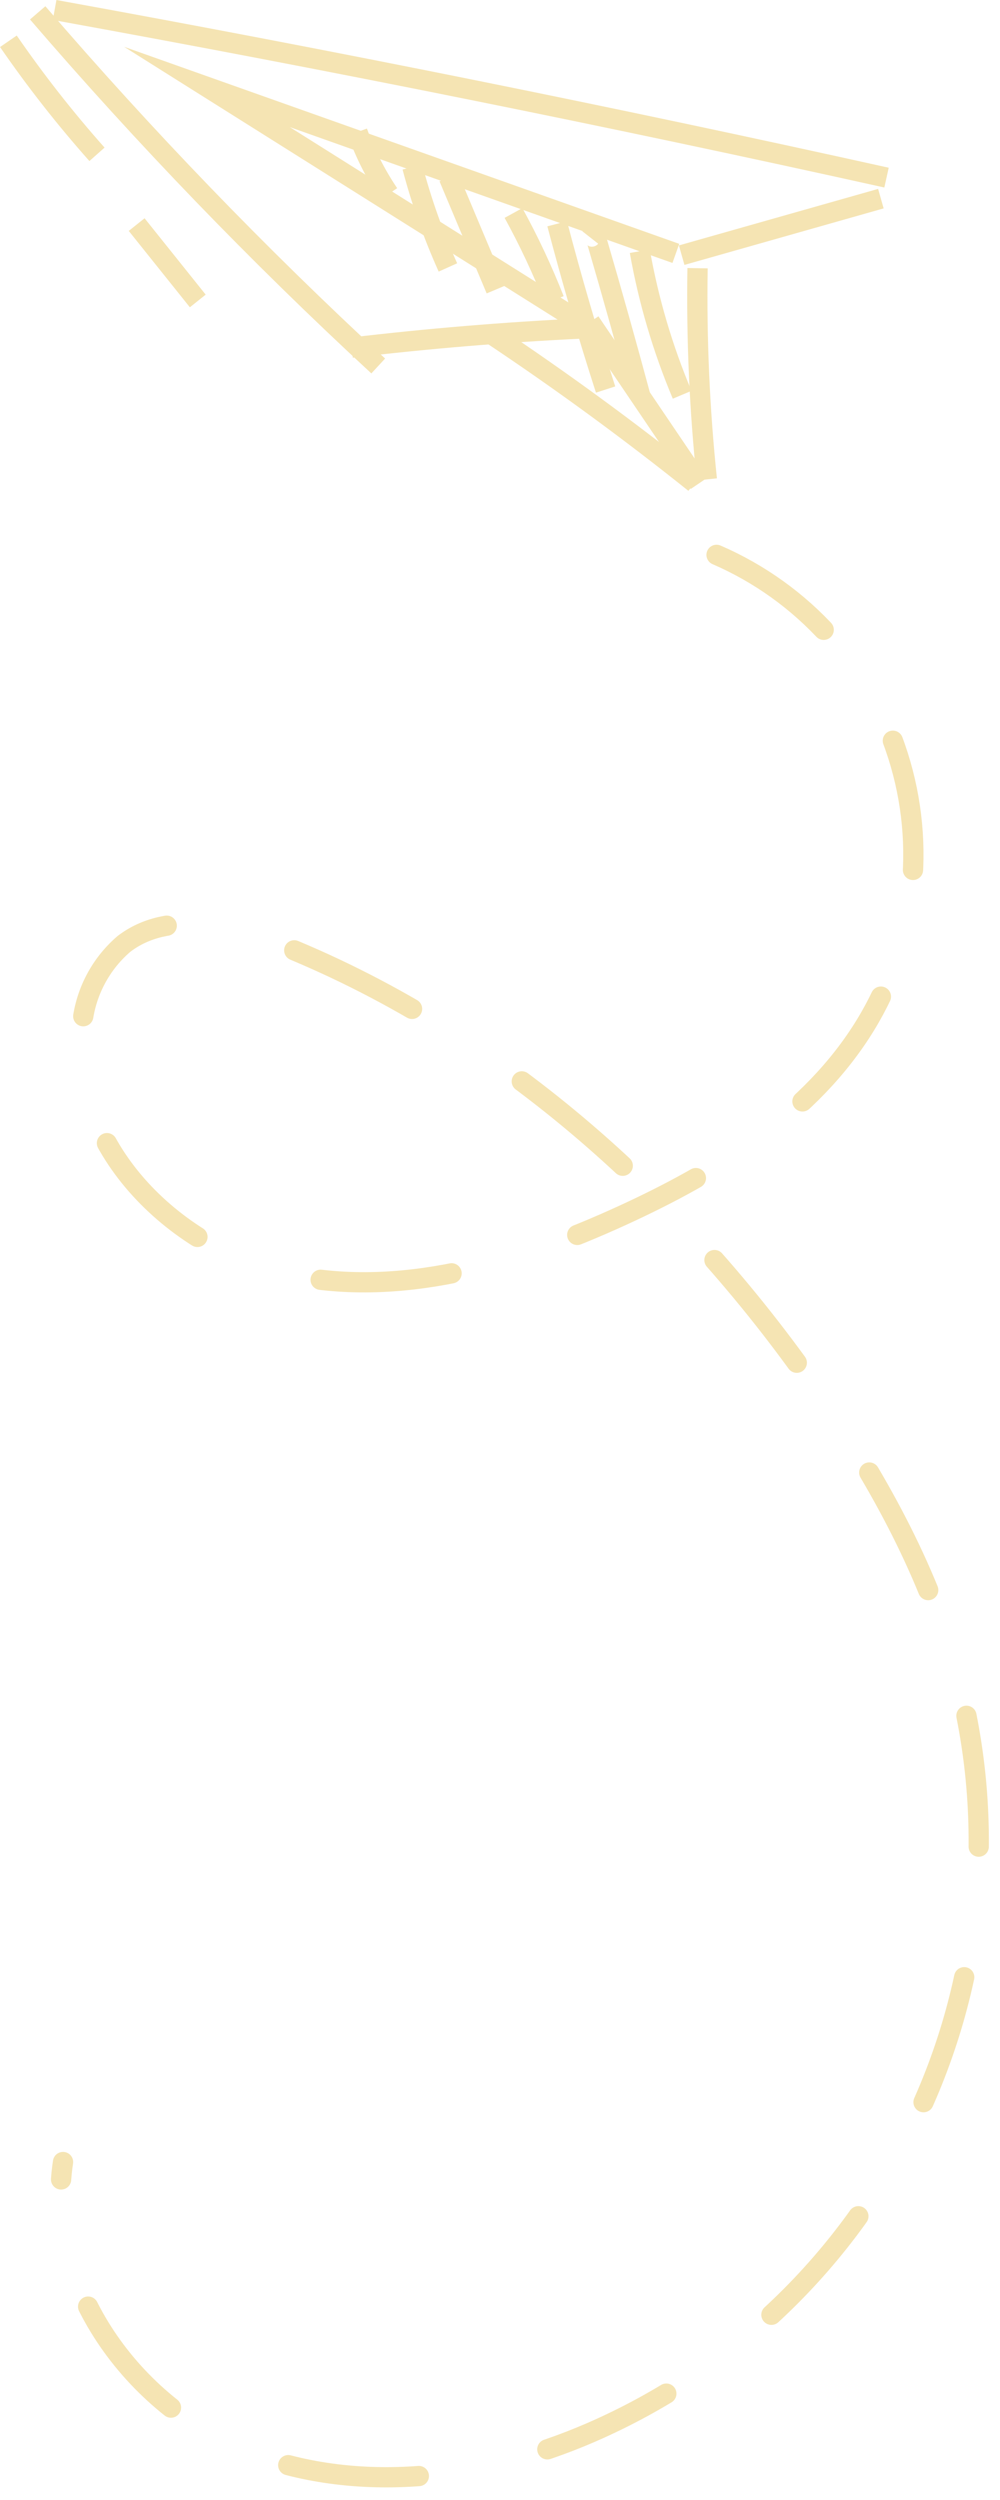 <svg width="74" height="185" viewBox="0 0 74 185" fill="none" xmlns="http://www.w3.org/2000/svg">
<g clip-path="url(#clip0_54_514)">
<g opacity="0.3">
<path d="M65.185 14.7L50.444 18.882" stroke="#DCA500" stroke-width="1.5" stroke-miterlimit="10"/>
<path d="M50.013 18.752L15.313 6.434L42.937 23.818" stroke="#DCA500" stroke-width="1.5" stroke-miterlimit="10"/>
<path d="M65.603 13.144C45.166 8.611 24.645 4.476 4.042 0.738" stroke="#DCA500" stroke-width="1.5" stroke-miterlimit="10"/>
<path d="M43 24.311C37.325 24.584 31.664 25.055 26.019 25.723" stroke="#DCA500" stroke-width="1.5" stroke-miterlimit="10"/>
<path d="M2.789 0.951C10.683 10.136 19.096 18.861 27.989 27.083" stroke="#DCA500" stroke-width="1.5" stroke-miterlimit="10"/>
<path d="M51.619 19.846C51.534 25.064 51.764 30.284 52.306 35.475" stroke="#DCA500" stroke-width="1.5" stroke-miterlimit="10"/>
<path d="M43.662 23.828L51.739 35.761" stroke="#DCA500" stroke-width="1.5" stroke-miterlimit="10"/>
<path d="M51.409 35.736C46.56 31.854 41.548 28.187 36.371 24.736" stroke="#DCA500" stroke-width="1.5" stroke-miterlimit="10"/>
<path d="M53.026 41.06C56.198 42.435 59.039 44.474 61.356 47.04C63.673 49.606 65.413 52.639 66.458 55.935C67.503 59.23 67.83 62.712 67.415 66.144C67.001 69.576 65.855 72.88 64.055 75.832C60.021 82.448 53.076 86.731 46.03 89.956C38.23 93.528 29.49 96.144 21.117 94.261C12.744 92.379 5.202 84.71 6.055 76.168C6.122 74.961 6.432 73.78 6.966 72.696C7.5 71.611 8.248 70.645 9.164 69.856C12.455 67.329 17.188 68.457 21.033 70.019C37.352 76.645 50.945 89.019 60.881 103.56C65.146 109.804 68.823 116.544 70.788 123.846C73.761 134.894 72.665 146.642 67.7 156.95C62.734 167.258 54.23 175.438 43.738 180C35.548 183.56 25.922 184.7 17.708 181.191C9.494 177.682 3.323 168.819 4.664 159.991" stroke="#DCA500" stroke-width="1.5" stroke-miterlimit="10" stroke-linecap="round" stroke-dasharray="9.74 9.74"/>
<path d="M0.621 3.055C2.632 5.975 4.822 8.769 7.177 11.42" stroke="#DCA500" stroke-width="1.5" stroke-miterlimit="10"/>
<path d="M10.113 16.619L14.635 22.271" stroke="#DCA500" stroke-width="1.5" stroke-miterlimit="10"/>
<path d="M26.448 9.767C27.028 11.383 27.808 12.921 28.769 14.344" stroke="#DCA500" stroke-width="1.5" stroke-miterlimit="10"/>
<path d="M30.515 12.355C31.185 14.902 32.065 17.389 33.146 19.791" stroke="#DCA500" stroke-width="1.5" stroke-miterlimit="10"/>
<path d="M33.215 13.129C34.378 15.894 35.541 18.658 36.705 21.422" stroke="#DCA500" stroke-width="1.5" stroke-miterlimit="10"/>
<path d="M37.998 15.761C39.139 17.837 40.146 19.985 41.012 22.191" stroke="#DCA500" stroke-width="1.5" stroke-miterlimit="10"/>
<path d="M41.23 16.559C42.31 20.68 43.505 24.769 44.814 28.826" stroke="#DCA500" stroke-width="1.5" stroke-miterlimit="10"/>
<path d="M43.679 17.574C43.836 17.374 44.12 17.674 44.191 17.915C45.309 21.743 46.385 25.582 47.42 29.434" stroke="#DCA500" stroke-width="1.5" stroke-miterlimit="10"/>
<path d="M47.345 18.589C47.99 22.236 49.041 25.799 50.478 29.213" stroke="#DCA500" stroke-width="1.5" stroke-miterlimit="10"/>
</g>
</g>
<defs>
<clipPath id="clip0_54_514">
<rect width="73.265" height="184.185" fill="white"/>
</clipPath>
</defs>
</svg>

